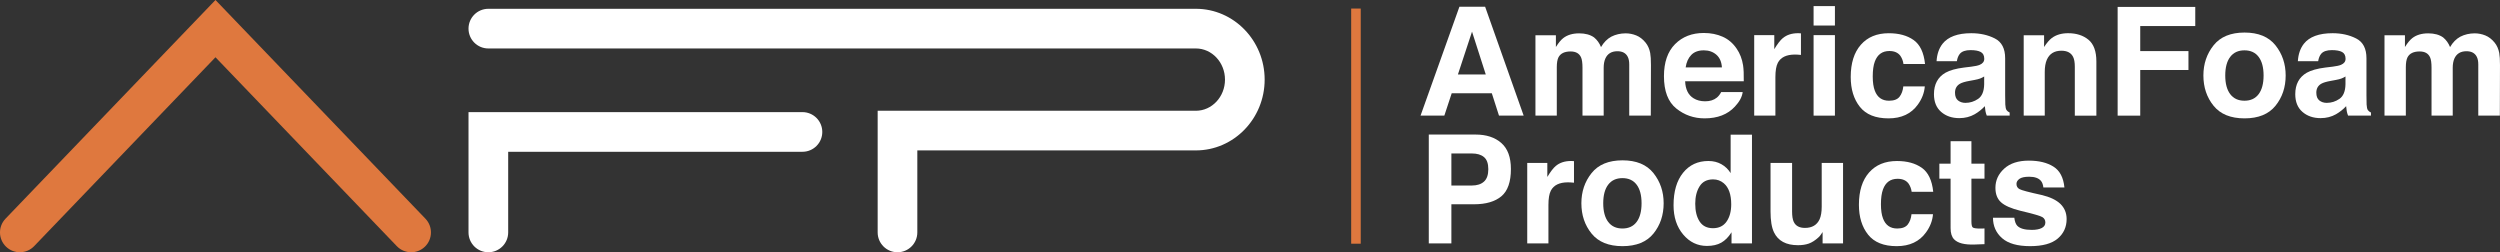 <?xml version="1.0" encoding="utf-8"?>
<!-- Generator: Adobe Illustrator 21.0.0, SVG Export Plug-In . SVG Version: 6.00 Build 0)  -->
<svg version="1.1" id="Layer_1" xmlns="http://www.w3.org/2000/svg" xmlns:xlink="http://www.w3.org/1999/xlink" x="0px" y="0px"
	 width="238.836px" height="24.099px" viewBox="0 0 238.836 24.099" enable-background="new 0 0 238.836 24.099"
	 xml:space="preserve">
<rect x="0" y="0" width="238.836" height="24.099" fill="#333333" stroke="none"/>
<g>
	<g>
		<path fill="#DF783E" d="M39.277,24.099c-0.498,0-0.995-0.195-1.367-0.582L20.585,5.471L3.261,23.516
			c-0.724,0.754-1.923,0.78-2.679,0.054c-0.755-0.725-0.779-1.924-0.054-2.679L20.585,0l20.058,20.892
			c0.725,0.755,0.7,1.954-0.054,2.679C40.221,23.923,39.749,24.099,39.277,24.099z"/>
		<path fill="#FFFFFF" d="M46.654,24.099c-1.046,0-1.895-0.848-1.895-1.895V10.711h31.903
			c1.046,0,1.895,0.848,1.895,1.895S77.709,14.5,76.663,14.5H48.549v7.704C48.549,23.25,47.701,24.099,46.654,24.099z"
			/>
		<path fill="#FFFFFF" d="M85.742,24.099c-1.046,0-1.895-0.848-1.895-1.895V10.581h30.401
			c1.533,0,2.781-1.335,2.781-2.975S115.782,4.63,114.249,4.63H46.654c-1.046,0-1.895-0.848-1.895-1.895
			s0.848-1.895,1.895-1.895h67.594c3.623,0,6.57,3.034,6.57,6.765c0,3.73-2.947,6.764-6.57,6.764H87.636v7.834
			C87.636,23.25,86.788,24.099,85.742,24.099z"/>
	</g>
	<g>
		<path fill="#FFFFFF" d="M139.423,0.646h2.459l3.68,10.4h-2.357l-0.686-2.138h-3.83l-0.705,2.138h-2.273
			L139.423,0.646z M139.28,7.117h2.663l-1.314-4.093L139.28,7.117z"/>
		<path fill="#FFFFFF" d="M156.318,3.384c0.329,0.132,0.628,0.362,0.896,0.692c0.216,0.268,0.362,0.598,0.437,0.988
			c0.047,0.259,0.071,0.637,0.071,1.136l-0.014,4.847h-2.06V6.15c0-0.292-0.047-0.532-0.141-0.72
			c-0.179-0.357-0.508-0.536-0.988-0.536c-0.555,0-0.938,0.23-1.15,0.691c-0.108,0.245-0.162,0.539-0.162,0.882
			v4.579h-2.025V6.468c0-0.457-0.047-0.788-0.141-0.995c-0.169-0.372-0.501-0.557-0.995-0.557
			c-0.574,0-0.959,0.186-1.157,0.557c-0.108,0.212-0.162,0.527-0.162,0.945v4.629h-2.039V3.37h1.954v1.122
			c0.249-0.4,0.484-0.684,0.705-0.854c0.391-0.301,0.896-0.452,1.517-0.452c0.588,0,1.063,0.13,1.425,0.388
			c0.292,0.24,0.513,0.548,0.663,0.924c0.263-0.452,0.59-0.783,0.981-0.995c0.414-0.212,0.875-0.318,1.383-0.318
			C155.655,3.187,155.988,3.252,156.318,3.384z"/>
		<path fill="#FFFFFF" d="M164.582,3.512c0.536,0.24,0.979,0.62,1.329,1.138c0.315,0.457,0.519,0.987,0.613,1.59
			c0.054,0.353,0.076,0.862,0.066,1.526h-5.601c0.031,0.772,0.299,1.312,0.804,1.623
			c0.307,0.193,0.677,0.289,1.109,0.289c0.458,0,0.83-0.118,1.117-0.353c0.156-0.127,0.294-0.303,0.414-0.529
			h2.053c-0.054,0.457-0.303,0.92-0.745,1.39c-0.689,0.748-1.653,1.122-2.893,1.122
			c-1.024,0-1.927-0.316-2.709-0.946c-0.782-0.631-1.174-1.657-1.174-3.079c0-1.332,0.353-2.354,1.059-3.065
			c0.707-0.711,1.623-1.067,2.75-1.067C163.443,3.151,164.046,3.272,164.582,3.512z M161.574,5.249
			c-0.284,0.293-0.463,0.69-0.536,1.19h3.465c-0.037-0.534-0.215-0.939-0.536-1.215
			c-0.32-0.277-0.718-0.415-1.193-0.415C162.258,4.809,161.858,4.956,161.574,5.249z"/>
		<path fill="#FFFFFF" d="M171.88,3.176c0.026,0.002,0.084,0.006,0.173,0.011v2.06
			c-0.127-0.014-0.24-0.023-0.339-0.028c-0.099-0.004-0.179-0.007-0.24-0.007c-0.809,0-1.353,0.263-1.63,0.79
			c-0.155,0.296-0.233,0.753-0.233,1.369v3.676h-2.025v-7.691h1.919v1.341c0.311-0.513,0.581-0.863,0.812-1.052
			c0.376-0.315,0.865-0.473,1.468-0.473C171.822,3.172,171.854,3.174,171.88,3.176z"/>
		<path fill="#FFFFFF" d="M175.298,2.439h-2.039V0.583h2.039V2.439z M173.259,3.356h2.039v7.691h-2.039V3.356z"/>
		<path fill="#FFFFFF" d="M181.846,6.115c-0.038-0.287-0.135-0.545-0.29-0.776c-0.227-0.31-0.578-0.466-1.054-0.466
			c-0.679,0-1.144,0.337-1.393,1.009c-0.132,0.357-0.198,0.831-0.198,1.422c0,0.563,0.066,1.016,0.198,1.359
			c0.24,0.639,0.693,0.96,1.358,0.96c0.471,0,0.806-0.127,1.004-0.381s0.318-0.583,0.361-0.988h2.053
			c-0.047,0.611-0.268,1.19-0.664,1.736c-0.631,0.88-1.566,1.319-2.804,1.319c-1.238,0-2.15-0.367-2.733-1.1
			c-0.584-0.734-0.876-1.685-0.876-2.854c0-1.319,0.322-2.346,0.968-3.079c0.645-0.734,1.535-1.101,2.67-1.101
			c0.965,0,1.755,0.216,2.369,0.649s0.978,1.197,1.092,2.293H181.846z"/>
		<path fill="#FFFFFF" d="M188.328,6.369c0.374-0.047,0.642-0.106,0.803-0.176c0.289-0.122,0.434-0.313,0.434-0.572
			c0-0.315-0.111-0.533-0.333-0.653c-0.221-0.12-0.547-0.18-0.976-0.18c-0.482,0-0.823,0.118-1.023,0.353
			c-0.143,0.174-0.238,0.409-0.286,0.706h-1.94c0.042-0.673,0.232-1.225,0.567-1.658
			c0.534-0.677,1.45-1.016,2.749-1.016c0.846,0,1.597,0.167,2.253,0.501c0.657,0.334,0.985,0.964,0.985,1.891v3.528
			c0,0.245,0.005,0.541,0.014,0.889c0.014,0.263,0.054,0.442,0.12,0.536c0.066,0.094,0.165,0.172,0.296,0.233v0.296
			h-2.187c-0.061-0.155-0.104-0.301-0.127-0.438c-0.023-0.136-0.042-0.292-0.057-0.466
			c-0.279,0.301-0.601,0.557-0.965,0.769c-0.435,0.249-0.927,0.374-1.476,0.374c-0.701,0-1.279-0.199-1.735-0.596
			c-0.457-0.398-0.685-0.961-0.685-1.69c0-0.945,0.368-1.63,1.102-2.053c0.403-0.23,0.995-0.395,1.777-0.494
			L188.328,6.369z M189.558,7.307c-0.129,0.08-0.259,0.145-0.39,0.194c-0.131,0.05-0.311,0.095-0.54,0.138
			L188.17,7.724c-0.429,0.075-0.737,0.167-0.924,0.275c-0.317,0.183-0.475,0.468-0.475,0.854
			c0,0.343,0.097,0.592,0.29,0.745c0.193,0.153,0.429,0.229,0.705,0.229c0.44,0,0.844-0.127,1.214-0.381
			c0.37-0.254,0.562-0.717,0.577-1.39V7.307z"/>
		<path fill="#FFFFFF" d="M199.521,3.797c0.503,0.416,0.755,1.107,0.755,2.071v5.179h-2.06V6.369
			c0-0.404-0.054-0.715-0.161-0.931c-0.196-0.395-0.57-0.593-1.121-0.593c-0.677,0-1.142,0.289-1.394,0.868
			c-0.131,0.306-0.196,0.696-0.196,1.171v4.163h-2.011V3.37h1.947v1.122c0.258-0.395,0.501-0.679,0.731-0.854
			c0.412-0.311,0.934-0.466,1.567-0.466C198.369,3.172,199.017,3.381,199.521,3.797z"/>
		<path fill="#FFFFFF" d="M202.308,0.661h7.415v1.828h-5.257v2.392h4.607v1.806h-4.607v4.361h-2.159V0.661z"/>
		<path fill="#FFFFFF" d="M217.386,10.106c-0.649,0.801-1.635,1.202-2.956,1.202s-2.307-0.4-2.956-1.202
			c-0.649-0.801-0.974-1.766-0.974-2.894c0-1.109,0.324-2.07,0.974-2.883c0.649-0.813,1.635-1.22,2.956-1.22
			s2.307,0.406,2.956,1.22c0.649,0.813,0.974,1.774,0.974,2.883C218.36,8.34,218.035,9.305,217.386,10.106z
			 M215.777,8.995c0.315-0.418,0.473-1.012,0.473-1.783c0-0.77-0.158-1.363-0.473-1.779s-0.767-0.624-1.355-0.624
			c-0.588,0-1.041,0.208-1.358,0.624c-0.318,0.416-0.476,1.009-0.476,1.779c0,0.77,0.159,1.365,0.476,1.783
			c0.318,0.418,0.77,0.627,1.358,0.627C215.01,9.622,215.462,9.413,215.777,8.995z"/>
		<path fill="#FFFFFF" d="M222.845,6.369c0.374-0.047,0.642-0.106,0.803-0.176c0.289-0.122,0.434-0.313,0.434-0.572
			c0-0.315-0.111-0.533-0.333-0.653c-0.221-0.12-0.547-0.18-0.976-0.18c-0.481,0-0.823,0.118-1.023,0.353
			c-0.143,0.174-0.238,0.409-0.286,0.706h-1.94c0.042-0.673,0.232-1.225,0.567-1.658
			c0.534-0.677,1.45-1.016,2.749-1.016c0.846,0,1.597,0.167,2.253,0.501c0.657,0.334,0.985,0.964,0.985,1.891v3.528
			c0,0.245,0.005,0.541,0.014,0.889c0.014,0.263,0.054,0.442,0.12,0.536c0.066,0.094,0.165,0.172,0.296,0.233v0.296
			h-2.187c-0.061-0.155-0.104-0.301-0.127-0.438c-0.023-0.136-0.042-0.292-0.057-0.466
			c-0.279,0.301-0.601,0.557-0.965,0.769c-0.435,0.249-0.927,0.374-1.476,0.374c-0.701,0-1.279-0.199-1.735-0.596
			c-0.457-0.398-0.685-0.961-0.685-1.69c0-0.945,0.368-1.63,1.102-2.053c0.403-0.23,0.995-0.395,1.777-0.494
			L222.845,6.369z M224.075,7.307c-0.129,0.08-0.259,0.145-0.39,0.194c-0.131,0.05-0.311,0.095-0.54,0.138
			l-0.458,0.085c-0.429,0.075-0.737,0.167-0.924,0.275c-0.317,0.183-0.475,0.468-0.475,0.854
			c0,0.343,0.097,0.592,0.29,0.745c0.193,0.153,0.429,0.229,0.705,0.229c0.44,0,0.844-0.127,1.214-0.381
			c0.37-0.254,0.562-0.717,0.577-1.39V7.307z"/>
		<path fill="#FFFFFF" d="M237.431,3.384c0.329,0.132,0.628,0.362,0.896,0.692c0.216,0.268,0.362,0.598,0.437,0.988
			c0.047,0.259,0.071,0.637,0.071,1.136l-0.014,4.847h-2.06V6.15c0-0.292-0.047-0.532-0.141-0.72
			c-0.179-0.357-0.508-0.536-0.988-0.536c-0.555,0-0.938,0.23-1.15,0.691c-0.108,0.245-0.162,0.539-0.162,0.882
			v4.579h-2.025V6.468c0-0.457-0.047-0.788-0.141-0.995c-0.169-0.372-0.501-0.557-0.995-0.557
			c-0.574,0-0.96,0.186-1.157,0.557c-0.108,0.212-0.162,0.527-0.162,0.945v4.629h-2.039V3.37h1.954v1.122
			c0.249-0.4,0.484-0.684,0.705-0.854c0.391-0.301,0.896-0.452,1.517-0.452c0.588,0,1.063,0.13,1.425,0.388
			c0.292,0.24,0.513,0.548,0.663,0.924c0.263-0.452,0.59-0.783,0.981-0.995c0.414-0.212,0.875-0.318,1.383-0.318
			C236.768,3.187,237.102,3.252,237.431,3.384z"/>
		<path fill="#FFFFFF" d="M143.431,18.753c-0.609,0.508-1.478,0.762-2.608,0.762h-2.166v3.74h-2.159V12.854h4.466
			c1.029,0,1.85,0.268,2.462,0.805c0.612,0.536,0.918,1.366,0.918,2.49
			C144.344,17.377,144.04,18.245,143.431,18.753z M141.772,15.007c-0.275-0.231-0.66-0.346-1.157-0.346h-1.958
			v3.062h1.958c0.496,0,0.881-0.125,1.157-0.374c0.275-0.249,0.413-0.644,0.413-1.185
			C142.185,15.623,142.047,15.237,141.772,15.007z"/>
		<path fill="#FFFFFF" d="M150.197,15.384c0.026,0.002,0.084,0.006,0.173,0.011v2.06
			c-0.127-0.014-0.24-0.023-0.339-0.028c-0.099-0.004-0.179-0.007-0.24-0.007c-0.809,0-1.353,0.263-1.63,0.79
			c-0.155,0.296-0.233,0.753-0.233,1.369v3.676h-2.025v-7.691h1.919v1.341c0.311-0.513,0.581-0.863,0.812-1.052
			c0.376-0.315,0.865-0.473,1.468-0.473C150.139,15.38,150.171,15.382,150.197,15.384z"/>
		<path fill="#FFFFFF" d="M157.962,22.314c-0.649,0.801-1.635,1.202-2.956,1.202s-2.307-0.4-2.956-1.202
			c-0.649-0.801-0.974-1.766-0.974-2.894c0-1.109,0.324-2.07,0.974-2.883c0.649-0.813,1.635-1.22,2.956-1.22
			s2.307,0.406,2.956,1.22c0.649,0.813,0.974,1.774,0.974,2.883C158.935,20.548,158.611,21.513,157.962,22.314z
			 M156.353,21.203c0.315-0.418,0.473-1.012,0.473-1.783c0-0.77-0.158-1.363-0.473-1.779
			c-0.315-0.416-0.767-0.624-1.355-0.624c-0.588,0-1.041,0.208-1.358,0.624c-0.318,0.416-0.476,1.009-0.476,1.779
			c0,0.77,0.159,1.365,0.476,1.783c0.318,0.418,0.77,0.627,1.358,0.627
			C155.586,21.829,156.038,21.621,156.353,21.203z"/>
		<path fill="#FFFFFF" d="M164.453,15.687c0.362,0.204,0.656,0.488,0.882,0.85v-3.669h2.039v10.386h-1.954v-1.065
			c-0.287,0.456-0.614,0.788-0.981,0.995c-0.367,0.207-0.823,0.311-1.369,0.311c-0.898,0-1.655-0.364-2.268-1.09
			c-0.614-0.727-0.921-1.659-0.921-2.798c0-1.312,0.302-2.345,0.907-3.097c0.604-0.753,1.412-1.129,2.424-1.129
			C163.677,15.38,164.091,15.483,164.453,15.687z M164.947,21.166c0.296-0.423,0.444-0.971,0.444-1.644
			c0-0.941-0.237-1.613-0.713-2.018c-0.292-0.244-0.63-0.367-1.016-0.367c-0.588,0-1.02,0.222-1.295,0.667
			c-0.275,0.444-0.413,0.996-0.413,1.654c0,0.711,0.14,1.279,0.42,1.704c0.28,0.426,0.705,0.639,1.274,0.639
			C164.218,21.801,164.651,21.59,164.947,21.166z"/>
		<path fill="#FFFFFF" d="M171.206,15.564v4.636c0,0.438,0.052,0.767,0.155,0.988
			c0.182,0.39,0.54,0.585,1.074,0.585c0.683,0,1.152-0.278,1.404-0.833c0.131-0.301,0.197-0.699,0.197-1.192
			v-4.184h2.039v7.691h-1.954v-1.087c-0.019,0.024-0.066,0.094-0.141,0.212c-0.075,0.118-0.164,0.221-0.267,0.311
			c-0.314,0.282-0.618,0.475-0.911,0.579c-0.293,0.103-0.637,0.155-1.031,0.155c-1.135,0-1.899-0.409-2.293-1.228
			c-0.221-0.452-0.331-1.117-0.331-1.997v-4.636H171.206z"/>
		<path fill="#FFFFFF" d="M182.629,18.323c-0.038-0.287-0.135-0.545-0.29-0.776c-0.227-0.31-0.578-0.466-1.054-0.466
			c-0.679,0-1.144,0.337-1.393,1.009c-0.132,0.357-0.198,0.831-0.198,1.422c0,0.563,0.066,1.016,0.198,1.359
			c0.24,0.639,0.693,0.96,1.358,0.96c0.471,0,0.806-0.127,1.004-0.381c0.198-0.254,0.318-0.583,0.361-0.988h2.053
			c-0.047,0.611-0.268,1.19-0.664,1.736c-0.631,0.88-1.566,1.319-2.804,1.319c-1.238,0-2.15-0.367-2.733-1.1
			c-0.584-0.734-0.876-1.685-0.876-2.854c0-1.319,0.322-2.346,0.968-3.079c0.645-0.734,1.535-1.101,2.67-1.101
			c0.965,0,1.755,0.216,2.369,0.649c0.615,0.433,0.978,1.197,1.092,2.293H182.629z"/>
		<path fill="#FFFFFF" d="M185.275,17.067v-1.433h1.073v-2.145h1.99v2.145h1.249v1.433h-1.249v4.064
			c0,0.315,0.04,0.511,0.12,0.589s0.324,0.116,0.734,0.116c0.061,0,0.126-0.001,0.194-0.003
			c0.068-0.002,0.135-0.006,0.201-0.011v1.503l-0.953,0.035c-0.95,0.033-1.599-0.132-1.947-0.494
			c-0.226-0.23-0.339-0.585-0.339-1.065V17.067H185.275z"/>
		<path fill="#FFFFFF" d="M192.437,20.799c0.042,0.357,0.135,0.612,0.276,0.762c0.251,0.268,0.714,0.402,1.39,0.402
			c0.397,0,0.713-0.059,0.947-0.176c0.234-0.118,0.351-0.294,0.351-0.529c0-0.226-0.095-0.398-0.283-0.515
			c-0.189-0.118-0.89-0.32-2.104-0.607c-0.874-0.216-1.49-0.487-1.847-0.811c-0.357-0.32-0.536-0.781-0.536-1.383
			c0-0.71,0.279-1.321,0.838-1.831c0.559-0.51,1.345-0.765,2.358-0.765c0.962,0,1.745,0.192,2.351,0.575
			c0.606,0.383,0.953,1.046,1.043,1.986h-2.011c-0.028-0.259-0.101-0.463-0.219-0.614
			c-0.222-0.273-0.599-0.409-1.132-0.409c-0.439,0-0.751,0.068-0.938,0.205s-0.28,0.296-0.28,0.48
			c0,0.23,0.099,0.398,0.297,0.501c0.198,0.108,0.898,0.294,2.099,0.557c0.801,0.188,1.402,0.473,1.802,0.854
			c0.395,0.386,0.593,0.868,0.593,1.446c0,0.762-0.284,1.384-0.852,1.866s-1.446,0.723-2.634,0.723
			c-1.212,0-2.106-0.255-2.683-0.765s-0.866-1.161-0.866-1.951H192.437z"/>
	</g>
</g>
<rect x="129.084" y="0.817" fill="#DF783E" width="0.913" height="22.464"/>
<g>
</g>
<g>
</g>
<g>
</g>
<g>
</g>
<g>
</g>
<g>
</g>
</svg>
